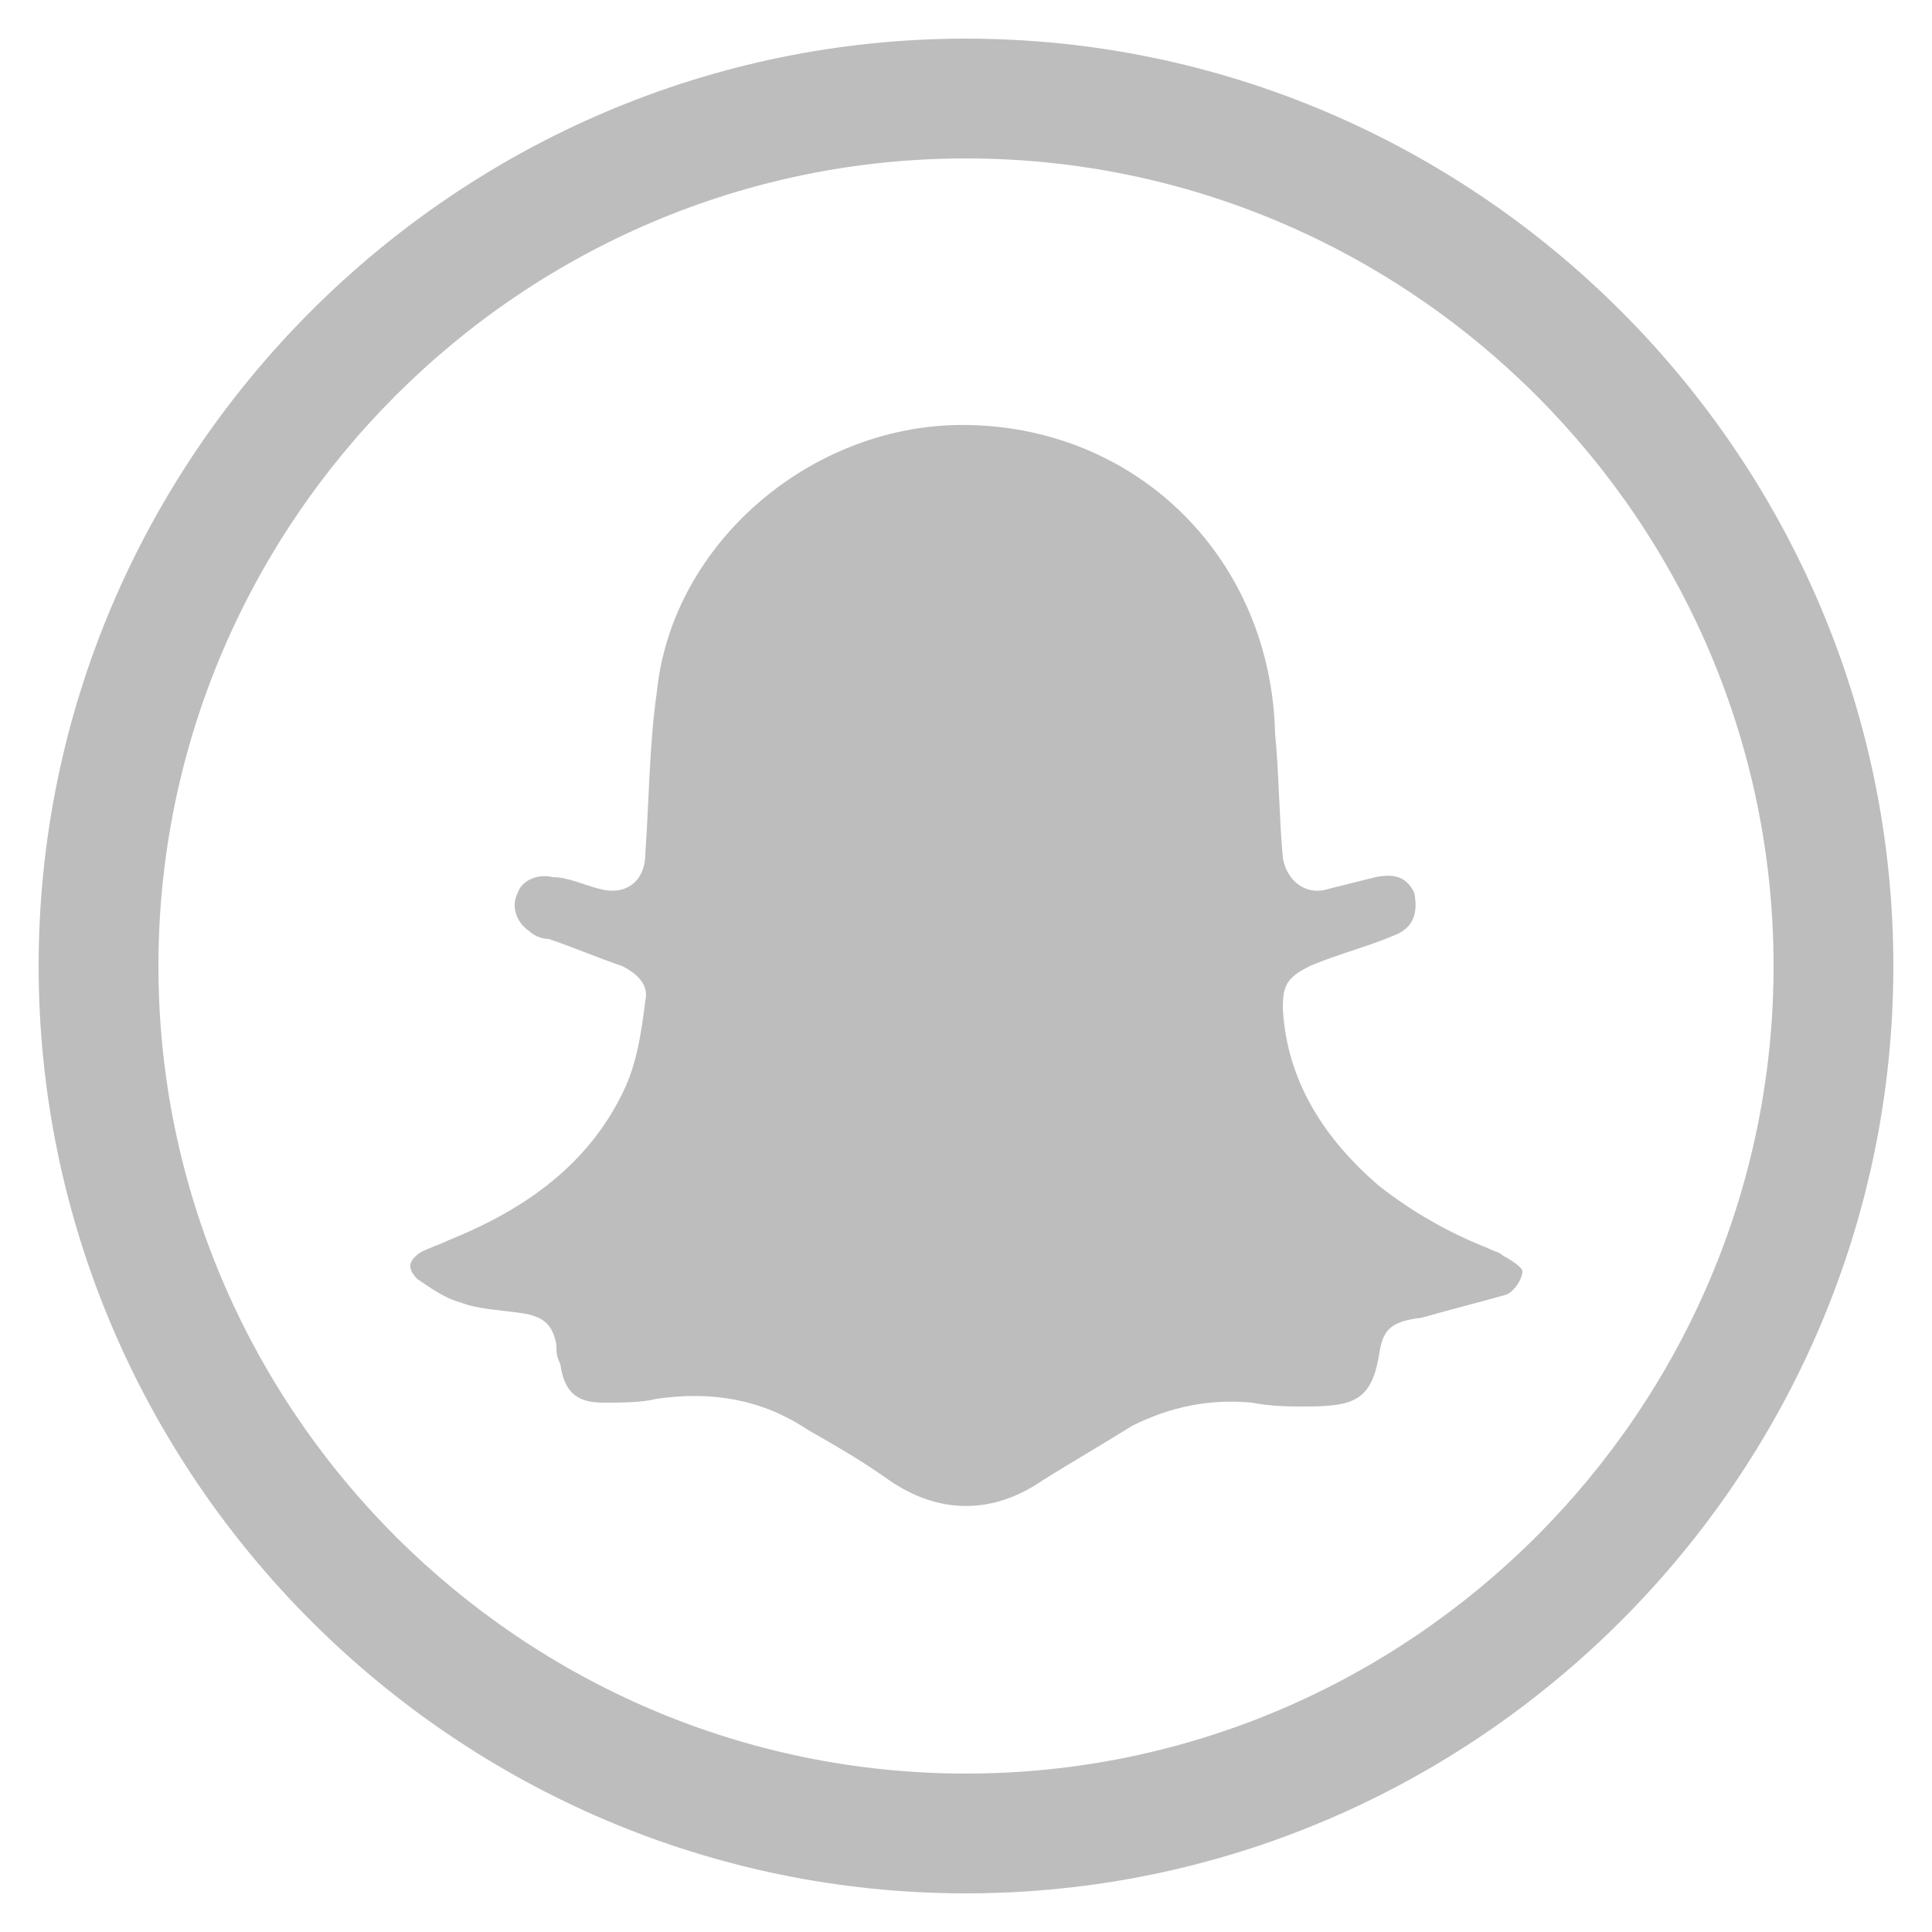 <?xml version="1.0" encoding="utf-8"?>
<!-- Generator: Adobe Illustrator 27.0.0, SVG Export Plug-In . SVG Version: 6.00 Build 0)  -->
<svg version="1.1" id="Layer_1" xmlns="http://www.w3.org/2000/svg" xmlns:xlink="http://www.w3.org/1999/xlink" x="0px" y="0px"
	 viewBox="0 0 50 50" style="enable-background:new 0 0 50 50;" xml:space="preserve">
<style type="text/css">
	.st0{fill:#BDBDBD;}
</style>
<path class="st0" d="M32.4,36.3c0.5,0.1,1,0.1,1.3,0.1c1.3,0,1.8-0.1,2-1.4c0.1-0.6,0.3-0.8,1.1-0.9c0.7-0.2,1.5-0.4,2.2-0.6
	c0.2-0.1,0.4-0.4,0.4-0.6c0-0.1-0.3-0.3-0.5-0.4c-0.1-0.1-0.2-0.1-0.4-0.2c-1-0.4-1.9-0.9-2.8-1.6c-1.4-1.2-2.4-2.7-2.5-4.6
	c0-0.6,0.1-0.8,0.7-1.1c0.7-0.3,1.5-0.5,2.2-0.8c0.5-0.2,0.6-0.6,0.5-1.1c-0.2-0.4-0.5-0.5-1-0.4c-0.4,0.1-0.8,0.2-1.2,0.3
	c-0.6,0.2-1.1-0.2-1.2-0.8c-0.1-1.1-0.1-2.2-0.2-3.2c-0.1-4.5-3.5-7.9-7.9-8c-4-0.1-7.7,3-8.1,6.9c-0.2,1.4-0.2,2.8-0.3,4.2
	c0,0.7-0.5,1.1-1.2,0.9c-0.4-0.1-0.8-0.3-1.2-0.3c-0.4-0.1-0.8,0.1-0.9,0.4c-0.2,0.4,0,0.8,0.3,1c0.1,0.1,0.3,0.2,0.5,0.2
	c0.6,0.2,1.3,0.5,1.9,0.7c0.4,0.2,0.7,0.5,0.6,0.9c-0.1,0.8-0.2,1.5-0.5,2.2c-0.9,2-2.6,3.2-4.6,4c-0.2,0.1-0.5,0.2-0.7,0.3
	c-0.3,0.2-0.4,0.4-0.1,0.7c0.3,0.2,0.7,0.5,1.1,0.6c0.5,0.2,1.1,0.2,1.7,0.3c0.5,0.1,0.7,0.3,0.8,0.8c0,0.2,0,0.3,0.1,0.5
	c0.1,0.7,0.4,1,1.1,1c0.5,0,1,0,1.4-0.1c1.4-0.2,2.7,0,3.9,0.8c0.7,0.4,1.4,0.8,2.1,1.3c1.3,0.9,2.7,0.9,4,0
	c0.8-0.5,1.5-0.9,2.3-1.4C30.3,36.4,31.3,36.2,32.4,36.3z"/>
<g>
	<path class="st0" d="M25,1C11.8,1,1,11.8,1,25s10.8,24,24,24s24-10.8,24-24S38.2,1,25,1z M45.9,25c0,11.5-9.4,20.9-20.9,20.9
		S4.1,36.5,4.1,25S13.5,4.1,25,4.1C36.5,4.1,45.9,13.5,45.9,25z"/>
</g>
</svg>
